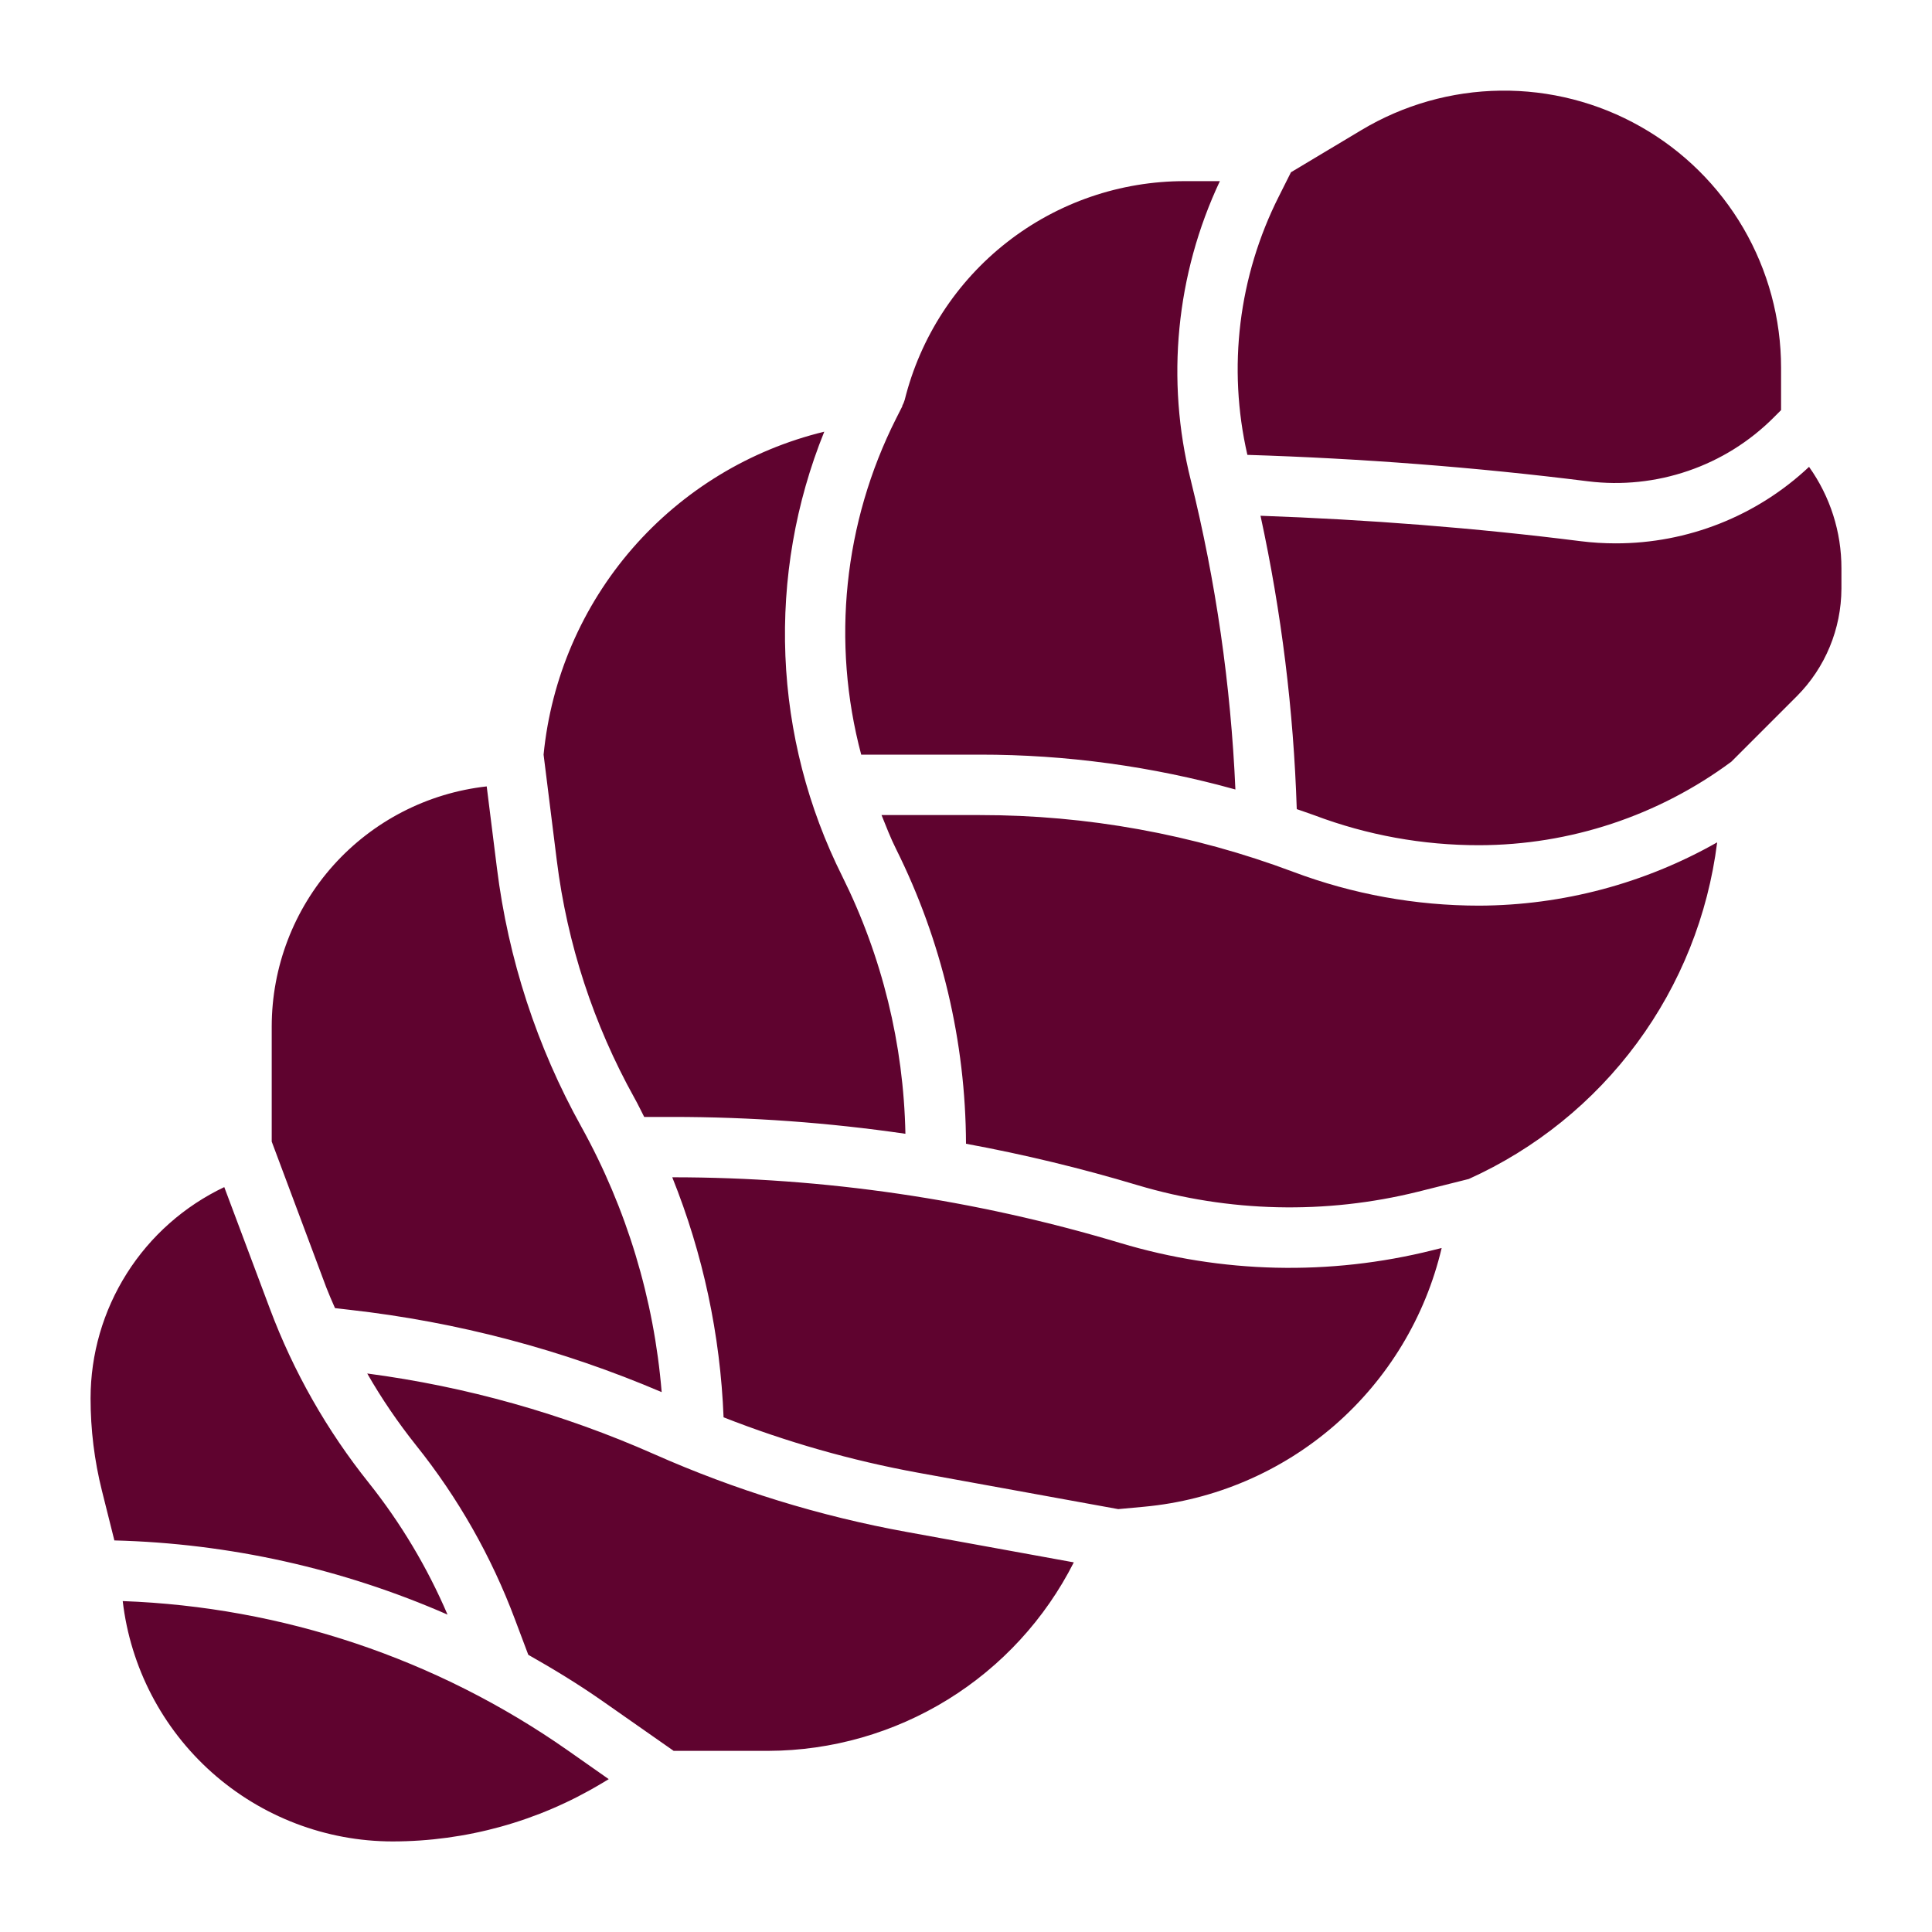 <?xml version="1.0" encoding="UTF-8"?>
<svg xmlns="http://www.w3.org/2000/svg" width="25" height="25" viewBox="0 0 25 25" fill="none">
  <path d="M17.617 1.683C18.161 1.357 18.782 1.181 19.416 1.173C20.051 1.165 20.676 1.325 21.228 1.638C21.78 1.95 22.239 2.404 22.559 2.952C22.878 3.5 23.047 4.123 23.047 4.758V5.307L22.95 5.404C22.639 5.715 22.261 5.951 21.845 6.093C21.429 6.236 20.985 6.282 20.549 6.228C19.091 6.045 17.61 5.932 16.141 5.886C15.882 4.758 16.027 3.575 16.548 2.542L16.705 2.229L17.617 1.683ZM15.331 2.344H15.785C15.217 3.551 15.084 4.917 15.408 6.211C15.733 7.523 15.927 8.865 15.986 10.216C14.909 9.916 13.796 9.764 12.678 9.765H11.144C10.757 8.31 10.917 6.763 11.595 5.417L11.678 5.253H11.674C11.688 5.228 11.699 5.202 11.707 5.174C11.908 4.366 12.374 3.647 13.031 3.134C13.687 2.621 14.497 2.343 15.331 2.344ZM10.666 5.586C10.294 6.506 10.123 7.495 10.163 8.487C10.203 9.478 10.454 10.45 10.898 11.338C11.414 12.375 11.693 13.513 11.716 14.671C10.718 14.526 9.711 14.453 8.703 14.453H8.336C8.293 14.37 8.254 14.286 8.208 14.205C7.68 13.255 7.339 12.213 7.205 11.135L7.034 9.765C7.131 8.778 7.533 7.845 8.184 7.096C8.835 6.348 9.702 5.82 10.666 5.586ZM6.298 10.176L6.43 11.231C6.576 12.408 6.947 13.546 7.524 14.583C8.109 15.64 8.463 16.809 8.562 18.014C7.275 17.464 5.915 17.105 4.525 16.949L4.335 16.927C4.296 16.838 4.257 16.75 4.222 16.659L3.516 14.772V13.281C3.517 12.512 3.801 11.77 4.314 11.197C4.828 10.624 5.534 10.261 6.298 10.176ZM2.902 15.361L3.492 16.934C3.797 17.749 4.23 18.51 4.773 19.189C5.187 19.709 5.529 20.282 5.791 20.893C4.43 20.297 2.965 19.971 1.48 19.933L1.319 19.29C1.221 18.899 1.172 18.498 1.172 18.095C1.172 17.522 1.335 16.962 1.641 16.478C1.947 15.994 2.385 15.607 2.902 15.361ZM5.078 23.828C4.217 23.827 3.386 23.509 2.742 22.936C2.099 22.363 1.688 21.574 1.588 20.718C3.653 20.793 5.652 21.463 7.344 22.648L7.877 23.022L7.78 23.08C6.964 23.569 6.03 23.828 5.078 23.828ZM9.944 22.656H8.717L7.791 22.008C7.482 21.792 7.161 21.597 6.836 21.413L6.664 20.956C6.359 20.141 5.927 19.38 5.383 18.701C5.15 18.408 4.938 18.098 4.752 17.773C6.033 17.942 7.283 18.294 8.465 18.817C9.512 19.281 10.61 19.62 11.736 19.824L13.895 20.217C13.525 20.948 12.96 21.563 12.263 21.993C11.566 22.423 10.763 22.653 9.944 22.656ZM14.805 19.497L14.47 19.528L11.875 19.056C11.017 18.899 10.175 18.659 9.363 18.34C9.321 17.274 9.097 16.224 8.699 15.234H8.703C10.665 15.234 12.616 15.52 14.495 16.084C15.81 16.479 17.206 16.511 18.538 16.178L18.655 16.149C18.445 17.04 17.96 17.843 17.269 18.444C16.578 19.044 15.716 19.413 14.805 19.497ZM19.006 15.256L18.348 15.421C17.153 15.717 15.9 15.688 14.72 15.336C13.99 15.117 13.249 14.938 12.5 14.8C12.495 13.477 12.186 12.173 11.596 10.988C11.524 10.845 11.467 10.695 11.407 10.547H12.679C14.064 10.546 15.438 10.795 16.735 11.282C17.504 11.571 18.319 11.719 19.141 11.719C20.22 11.715 21.281 11.433 22.22 10.9C22.102 11.841 21.745 12.736 21.182 13.498C20.619 14.261 19.87 14.866 19.006 15.256ZM23.828 7.617C23.826 8.138 23.62 8.638 23.252 9.008L22.404 9.856C21.46 10.556 20.316 10.935 19.141 10.937C18.413 10.938 17.69 10.807 17.009 10.55C16.933 10.522 16.856 10.497 16.78 10.47C16.739 9.193 16.582 7.923 16.311 6.674C17.693 6.723 19.085 6.83 20.454 7.003C20.605 7.022 20.756 7.031 20.907 7.031C21.837 7.032 22.732 6.678 23.409 6.041C23.682 6.424 23.829 6.883 23.828 7.354V7.617Z" fill="#5F032F"></path>
</svg>
